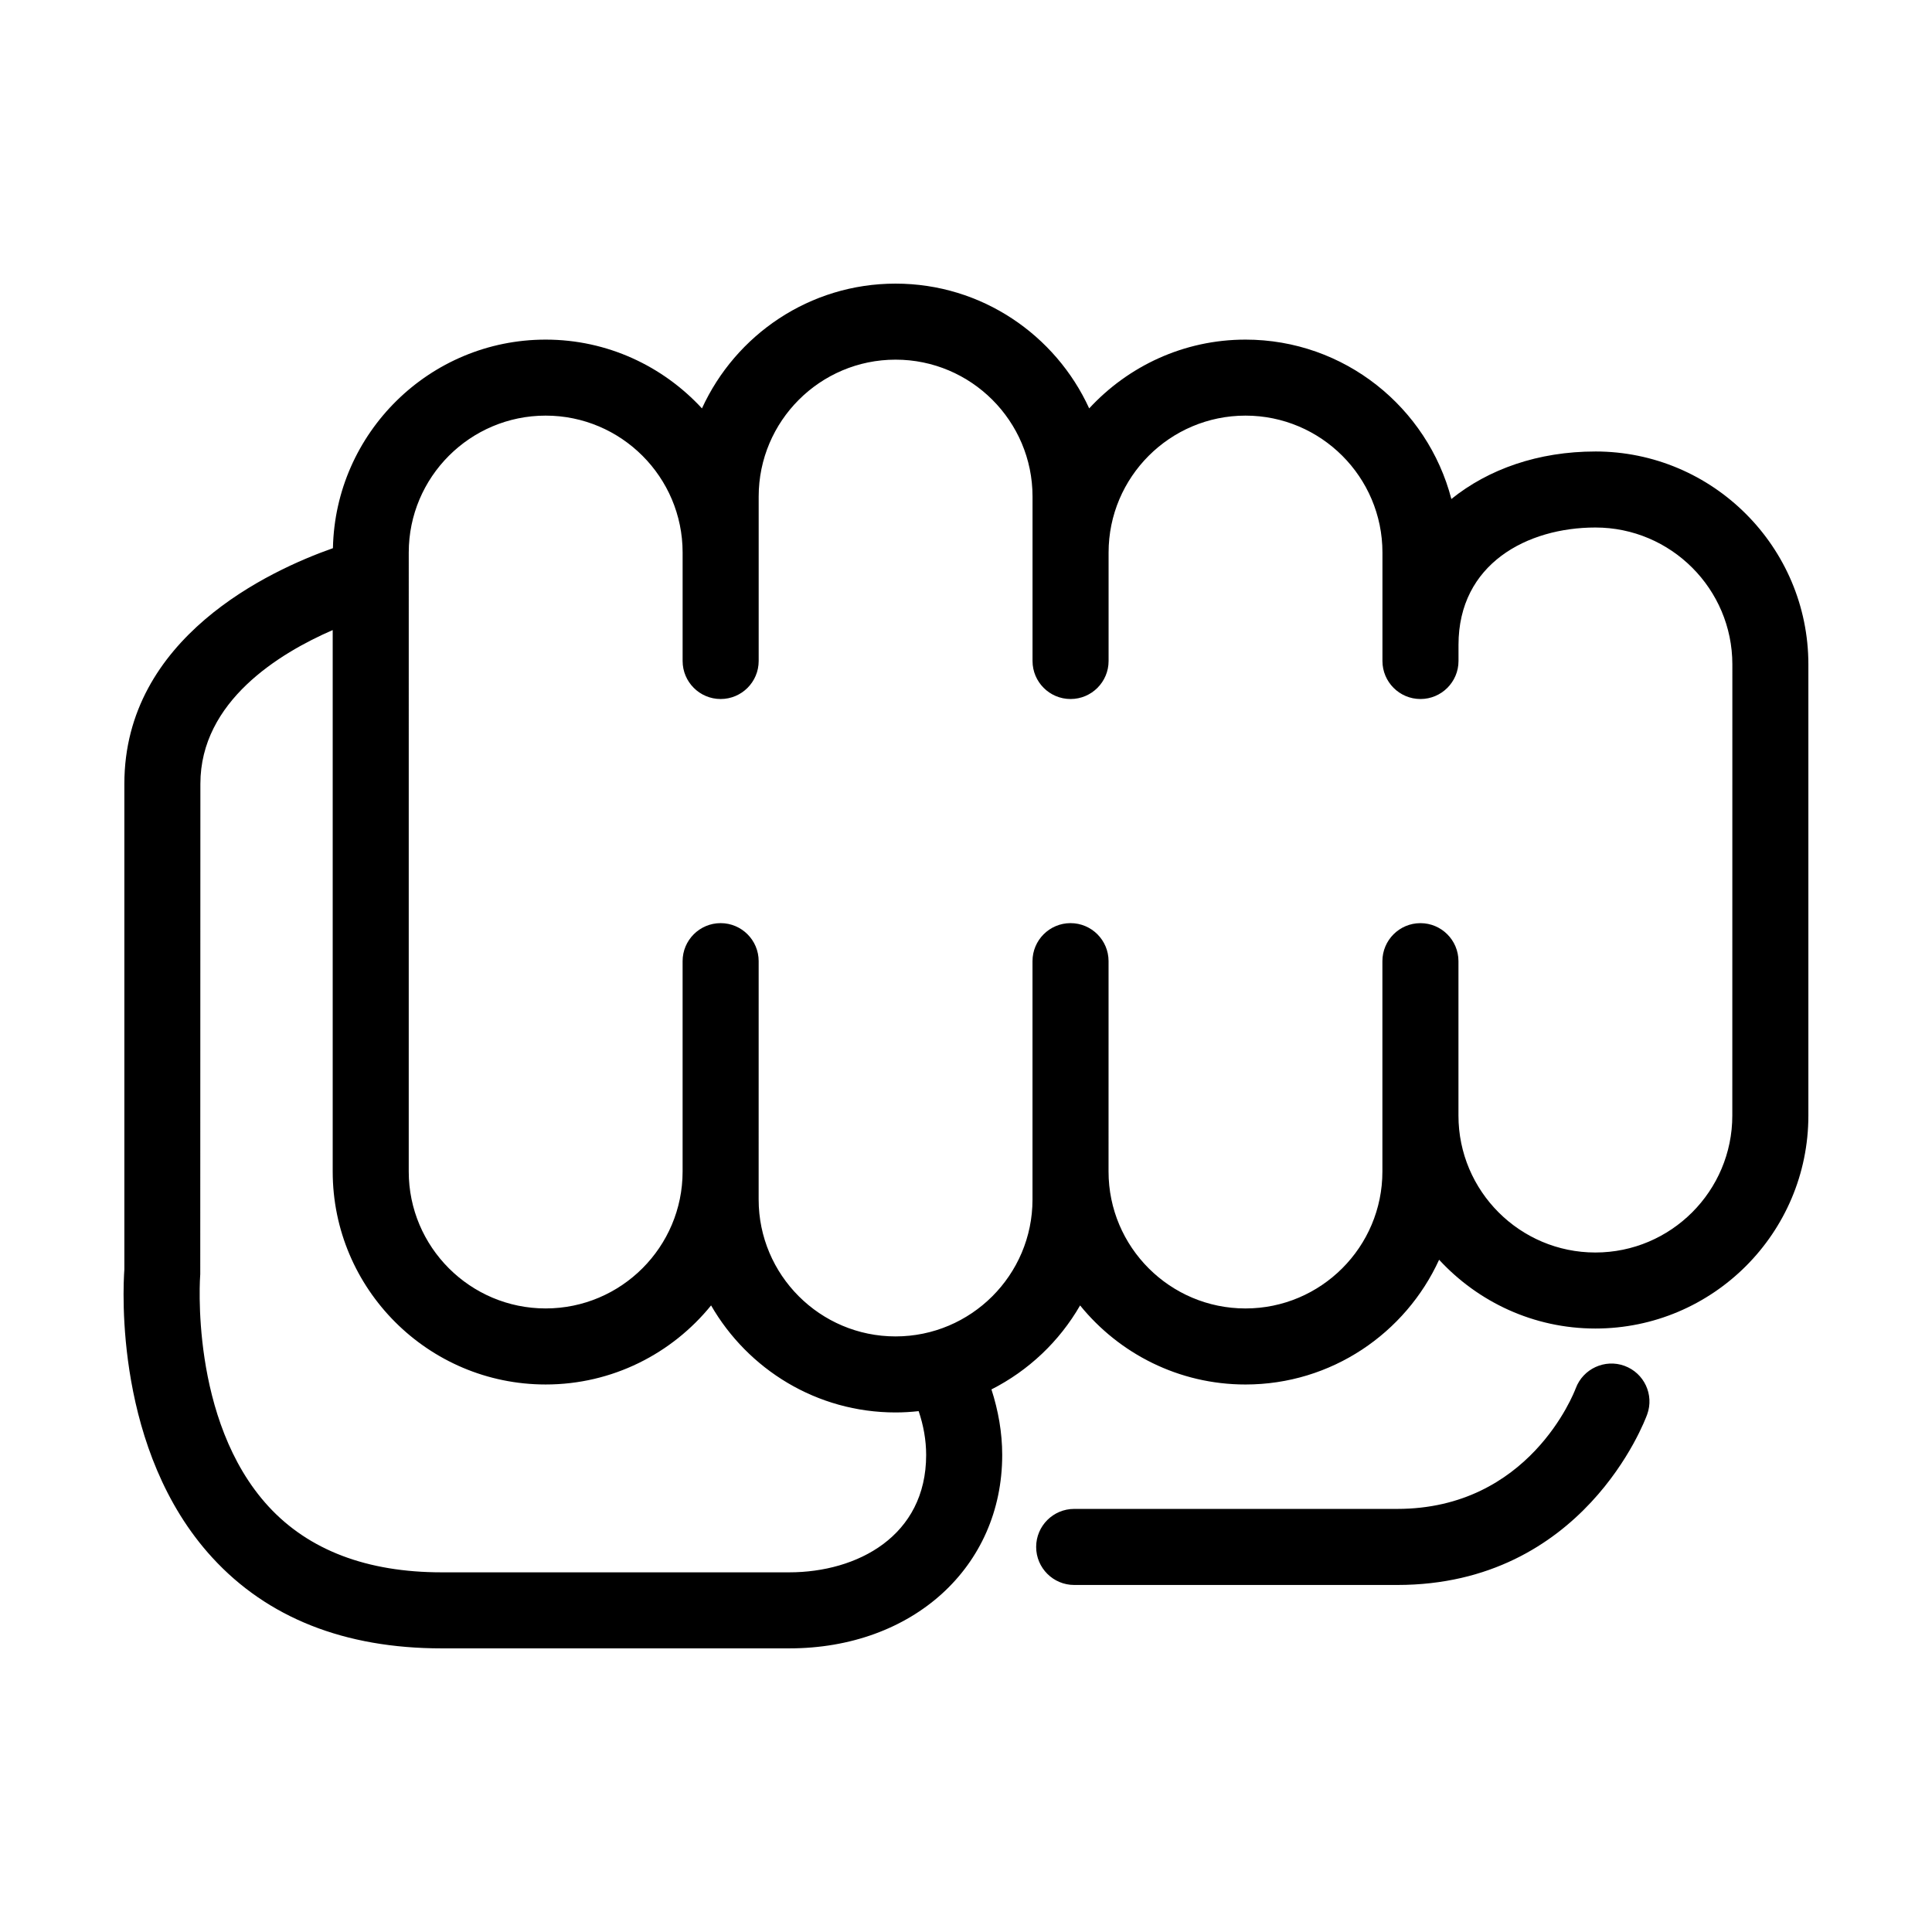 <?xml version="1.0" encoding="UTF-8"?>
<!-- Uploaded to: SVG Repo, www.svgrepo.com, Generator: SVG Repo Mixer Tools -->
<svg fill="#000000" width="800px" height="800px" version="1.1" viewBox="144 144 512 512" xmlns="http://www.w3.org/2000/svg">
 <path d="m566.79 263.65c-15.148 0-28.328 4.672-38.164 12.59-6.316-24.258-28.348-42.238-54.562-42.238-16.375 0-31.102 7.055-41.418 18.227-8.914-19.473-28.535-33.066-51.316-33.066-22.777 0-42.395 13.586-51.305 33.066-10.316-11.176-25.043-18.227-41.422-18.227-30.727 0-55.75 24.695-56.375 55.273-16.754 5.891-55.273 23.668-55.273 62.449v128.67c-0.383 5.316-2.586 48.148 23.297 76.383 14.629 15.965 35.086 24.059 60.789 24.059h92.113c32.707 0 56.441-21.555 56.441-51.258 0-5.93-1.043-11.773-2.852-17.367 9.828-4.984 18.008-12.734 23.492-22.258 10.359 12.766 26.148 20.953 43.832 20.953 22.777 0 42.402-13.586 51.312-33.059 10.316 11.176 25.043 18.227 41.418 18.227 31.125 0 56.441-25.316 56.441-56.438v-119.55c0-31.121-25.32-56.438-56.449-56.438zm-177.35 265.93c0 21.488-18.227 31.105-36.289 31.105h-92.113c-19.781 0-35.211-5.871-45.867-17.445-21.059-22.883-18.137-61.211-18.102-61.582l0.035-129.94c0-21.867 20.957-34.617 35.066-40.742v143.49c0 31.121 25.316 56.438 56.438 56.438 17.684 0 33.484-8.188 43.836-20.953 9.754 16.918 27.992 28.363 48.883 28.363 2.07 0 4.109-0.125 6.125-0.348 1.266 3.731 1.988 7.641 1.988 11.613zm213.64-89.938c0 20.012-16.277 36.285-36.289 36.285s-36.285-16.273-36.285-36.285v-40.918c0-5.562-4.516-10.078-10.078-10.078s-10.078 4.516-10.078 10.078v55.746c0 20.012-16.277 36.285-36.289 36.285-20.012 0-36.285-16.273-36.285-36.285l0.004-55.75c0-5.562-4.516-10.078-10.078-10.078s-10.078 4.516-10.078 10.078v63.164c0 20.008-16.281 36.281-36.293 36.281-20.008 0-36.281-16.273-36.281-36.281v-7.418l0.004-55.746c0-5.562-4.516-10.078-10.078-10.078s-10.078 4.516-10.078 10.078v55.746c0 20.012-16.277 36.285-36.293 36.285-20.008 0-36.285-16.273-36.285-36.285l0.004-164.04c0-20.008 16.277-36.281 36.285-36.281 20.012 0 36.293 16.273 36.293 36.281v28.742c0 5.562 4.516 10.078 10.078 10.078s10.078-4.516 10.078-10.078v-43.574c0-20.008 16.273-36.281 36.281-36.281 20.012 0 36.293 16.273 36.293 36.281v43.574c0 5.562 4.516 10.078 10.078 10.078s10.078-4.516 10.078-10.078v-28.742c0-20.008 16.273-36.281 36.285-36.281s36.289 16.273 36.289 36.281v28.742c0 5.562 4.516 10.078 10.078 10.078s10.078-4.516 10.078-10.078v-4.277c0-21.484 18.223-31.094 36.285-31.094 20.012 0 36.289 16.277 36.289 36.285zm-22.555 79.184c-0.672 1.844-16.934 45.207-66.242 45.207h-85.613c-5.562 0-10.078-4.516-10.078-10.078s4.516-10.078 10.078-10.078h85.605c34.953 0 46.824-30.656 47.312-31.961 1.945-5.195 7.734-7.848 12.922-5.953 5.215 1.914 7.898 7.652 6.016 12.863z"/>
</svg>